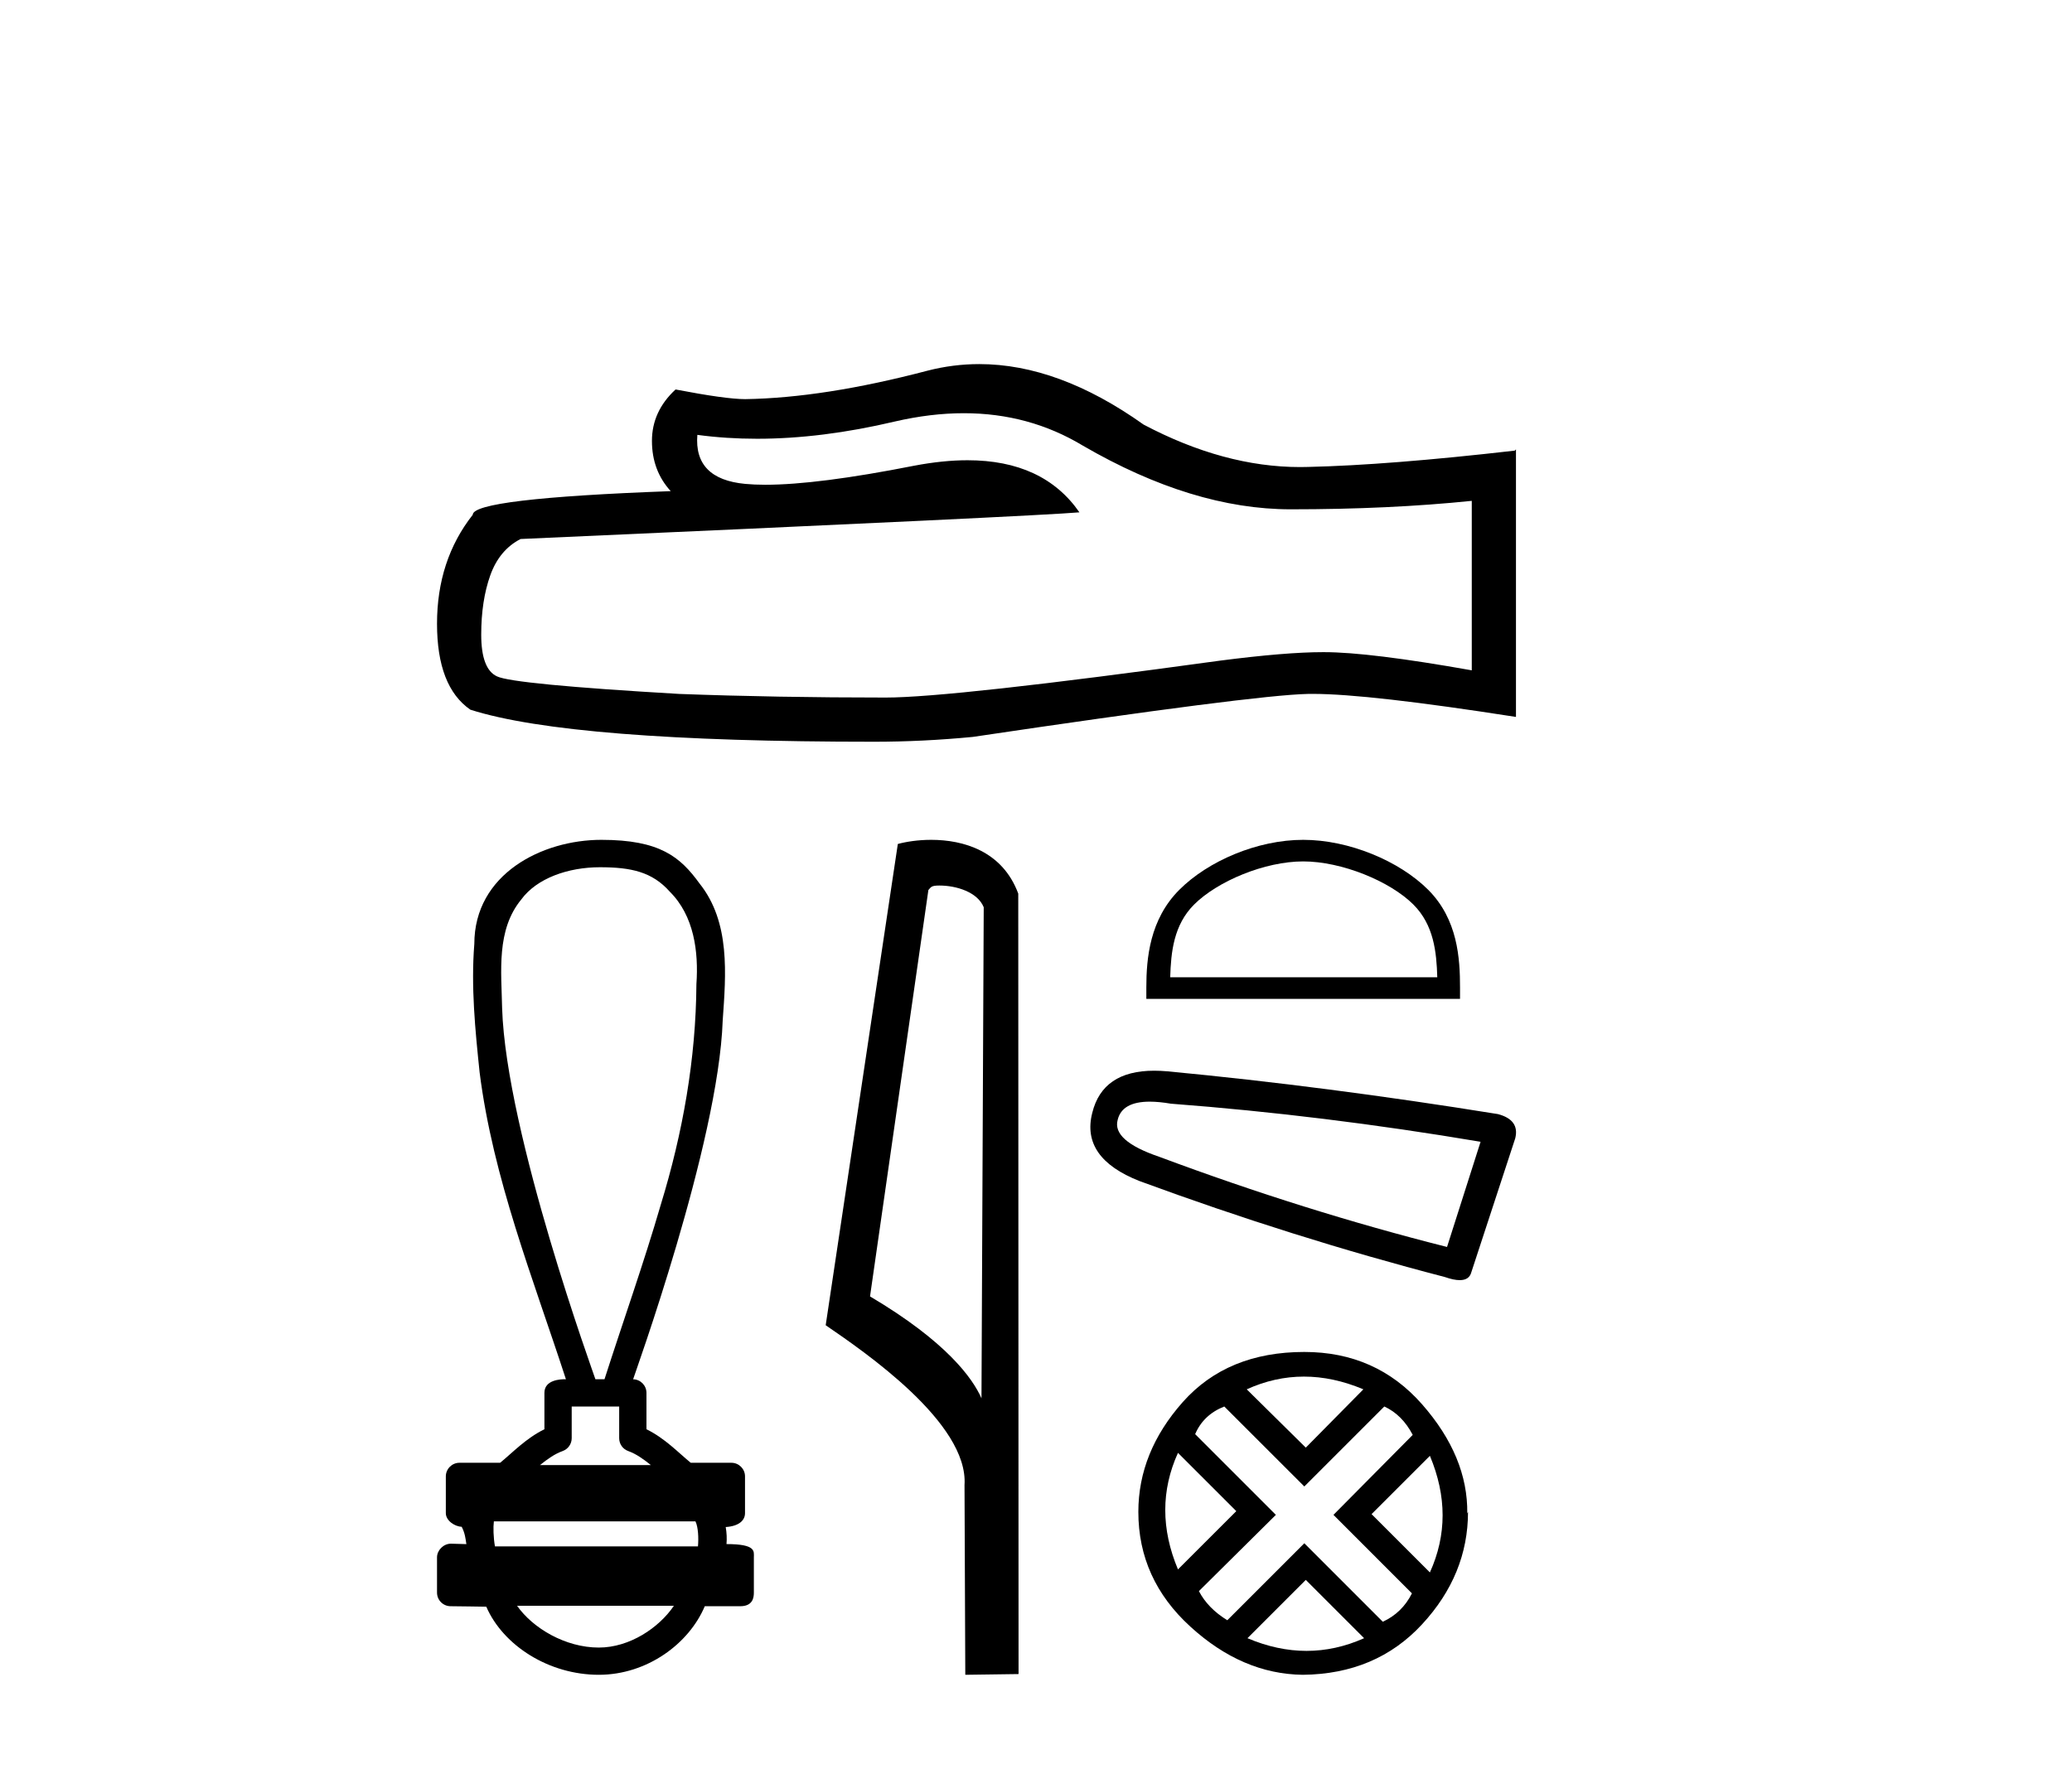 <?xml version='1.0' encoding='UTF-8' standalone='yes'?><svg xmlns='http://www.w3.org/2000/svg' xmlns:xlink='http://www.w3.org/1999/xlink' width='48.0' height='41.0' ><path d='M 22.329 9.575 Q 23.842 9.575 25.09 10.329 Q 27.629 11.802 29.901 11.802 Q 32.187 11.802 34.095 11.606 L 34.095 15.533 Q 31.724 15.112 30.673 15.112 L 30.644 15.112 Q 29.789 15.112 28.26 15.309 Q 22.046 16.164 20.518 16.164 Q 17.979 16.164 15.735 16.08 Q 11.891 15.856 11.513 15.673 Q 11.148 15.505 11.148 14.706 Q 11.148 13.92 11.358 13.331 Q 11.569 12.742 12.06 12.49 Q 24.066 11.957 25.006 11.872 Q 24.169 10.665 22.413 10.665 Q 21.844 10.665 21.177 10.792 Q 18.941 11.233 17.728 11.233 Q 17.473 11.233 17.264 11.213 Q 16.071 11.101 16.155 10.077 L 16.155 10.077 Q 16.825 10.167 17.538 10.167 Q 19.037 10.167 20.728 9.768 Q 21.562 9.575 22.329 9.575 ZM 22.686 8.437 Q 22.078 8.437 21.485 8.59 Q 19.087 9.221 17.264 9.249 Q 16.815 9.249 15.65 9.025 Q 15.103 9.53 15.103 10.217 Q 15.103 10.905 15.538 11.381 Q 10.952 11.55 10.952 11.928 Q 10.124 12.98 10.124 14.453 Q 10.124 15.912 10.896 16.445 Q 13.224 17.188 20.251 17.188 Q 21.373 17.188 22.537 17.076 Q 29.045 16.108 30.294 16.08 Q 30.353 16.079 30.417 16.079 Q 31.699 16.079 35.119 16.613 L 35.119 10.414 L 35.091 10.442 Q 32.159 10.778 30.308 10.82 Q 30.213 10.823 30.118 10.823 Q 28.356 10.823 26.493 9.839 Q 24.522 8.437 22.686 8.437 Z' style='fill:#000000;stroke:none' /><path d='M 13.897 20.096 C 14.621 20.096 15.11 20.203 15.518 20.664 C 16.078 21.222 16.186 22.051 16.133 22.805 C 16.122 24.538 15.816 26.257 15.309 27.911 C 14.913 29.273 14.437 30.61 14.004 31.96 L 13.793 31.96 C 13.775 31.893 11.724 26.275 11.632 23.36 C 11.616 22.511 11.494 21.551 12.075 20.844 C 12.435 20.351 13.161 20.096 13.897 20.096 ZM 14.344 32.592 C 14.344 32.837 14.344 33.082 14.344 33.327 C 14.344 33.46 14.427 33.579 14.553 33.624 C 14.736 33.69 14.905 33.809 15.079 33.95 L 12.509 33.95 C 12.683 33.809 12.851 33.69 13.035 33.624 C 13.16 33.579 13.244 33.46 13.244 33.327 C 13.244 33.082 13.244 32.837 13.244 32.592 ZM 16.111 35.254 C 16.176 35.385 16.186 35.649 16.169 35.833 L 11.466 35.833 C 11.429 35.624 11.424 35.386 11.441 35.254 ZM 15.611 37.21 C 15.27 37.716 14.589 38.178 13.872 38.178 C 13.097 38.178 12.343 37.729 11.979 37.21 ZM 13.93 19.461 C 12.56 19.461 10.988 20.251 10.988 21.875 C 10.909 22.866 11.008 23.864 11.111 24.851 C 11.422 27.306 12.348 29.619 13.11 31.96 C 13.106 31.96 13.099 31.96 13.092 31.96 C 12.99 31.96 12.612 31.971 12.612 32.275 C 12.612 32.557 12.612 32.838 12.612 33.119 C 12.18 33.332 11.879 33.657 11.586 33.896 L 10.645 33.896 C 10.644 33.896 10.644 33.896 10.644 33.896 C 10.47 33.896 10.329 34.037 10.328 34.211 C 10.328 34.495 10.328 34.779 10.328 35.063 C 10.328 35.232 10.526 35.372 10.695 35.379 C 10.771 35.522 10.784 35.649 10.804 35.781 C 10.686 35.778 10.568 35.774 10.45 35.771 C 10.448 35.771 10.447 35.771 10.445 35.771 C 10.272 35.771 10.124 35.925 10.124 36.086 C 10.124 36.359 10.124 36.632 10.124 36.904 C 10.124 37.079 10.265 37.22 10.44 37.22 C 10.66 37.22 11.165 37.231 11.253 37.231 C 11.259 37.231 11.263 37.231 11.265 37.231 C 11.66 38.137 12.721 38.809 13.872 38.809 C 14.99 38.809 15.961 38.089 16.327 37.22 L 17.148 37.22 C 17.444 37.22 17.464 37.014 17.464 36.904 C 17.464 36.632 17.464 36.359 17.464 36.086 C 17.464 35.949 17.523 35.78 16.83 35.78 C 16.841 35.653 16.835 35.52 16.812 35.385 C 17.117 35.366 17.259 35.232 17.259 35.063 C 17.259 34.779 17.259 34.495 17.259 34.211 C 17.259 34.037 17.117 33.896 16.943 33.896 L 16.002 33.896 C 15.709 33.657 15.408 33.332 14.976 33.119 C 14.976 32.838 14.976 32.557 14.976 32.275 C 14.975 32.104 14.838 31.964 14.667 31.961 C 14.674 31.921 16.644 26.498 16.742 23.649 C 16.817 22.577 16.923 21.37 16.205 20.472 C 15.758 19.856 15.287 19.461 13.93 19.461 Z' style='fill:#000000;stroke:none' /><path d='M 21.762 20.52 C 22.16 20.52 22.647 20.673 22.789 21.023 L 22.737 32.402 L 22.737 32.402 C 22.535 31.945 21.936 31.095 20.155 30.041 L 21.507 20.624 C 21.57 20.556 21.569 20.52 21.762 20.52 ZM 22.737 32.402 L 22.737 32.402 C 22.737 32.402 22.737 32.402 22.737 32.402 L 22.737 32.402 L 22.737 32.402 ZM 21.573 19.461 C 21.268 19.461 20.994 19.504 20.799 19.557 L 19.128 30.709 C 20.012 31.314 22.441 32.973 22.344 34.414 L 22.362 38.809 L 23.596 38.792 L 23.589 20.707 C 23.222 19.716 22.311 19.461 21.573 19.461 Z' style='fill:#000000;stroke:none' /><path d='M 30.19 19.961 C 31.083 19.961 32.202 20.42 32.743 20.961 C 33.217 21.435 33.279 22.063 33.296 22.646 L 27.109 22.646 C 27.127 22.063 27.188 21.435 27.662 20.961 C 28.203 20.42 29.296 19.961 30.19 19.961 ZM 30.19 19.461 C 29.129 19.461 27.988 19.95 27.32 20.619 C 26.634 21.305 26.556 22.208 26.556 22.883 L 26.556 23.146 L 33.823 23.146 L 33.823 22.883 C 33.823 22.208 33.771 21.305 33.086 20.619 C 32.417 19.95 31.25 19.461 30.19 19.461 Z' style='fill:#000000;stroke:none' /><path d='M 26.635 25.528 Q 26.849 25.528 27.124 25.575 Q 30.658 25.843 34.299 26.458 L 33.522 28.895 Q 30.229 28.065 26.856 26.806 Q 25.758 26.432 25.892 25.95 Q 25.993 25.528 26.635 25.528 ZM 26.738 24.811 Q 25.542 24.811 25.303 25.789 Q 25.036 26.833 26.401 27.369 Q 29.962 28.68 33.469 29.591 Q 33.677 29.664 33.816 29.664 Q 34.035 29.664 34.084 29.484 L 35.102 26.378 Q 35.209 25.95 34.7 25.816 Q 30.711 25.173 27.043 24.825 Q 26.883 24.811 26.738 24.811 Z' style='fill:#000000;stroke:none' /><path d='M 30.207 31.899 Q 30.882 31.899 31.584 32.194 L 30.25 33.545 L 28.882 32.194 Q 29.531 31.899 30.207 31.899 ZM 27.289 33.666 L 28.64 35.017 L 27.289 36.367 Q 26.7 34.965 27.289 33.666 ZM 33.125 33.735 Q 33.714 35.138 33.125 36.437 L 31.774 35.086 L 33.125 33.735 ZM 32.069 32.592 Q 32.484 32.783 32.727 33.25 L 30.891 35.103 L 32.709 36.922 Q 32.484 37.372 32.034 37.58 L 30.216 35.761 L 28.432 37.545 Q 27.981 37.268 27.774 36.87 L 29.557 35.103 L 27.687 33.233 Q 27.878 32.783 28.362 32.592 L 30.216 34.445 L 32.069 32.592 ZM 30.25 36.61 L 31.601 37.961 Q 30.943 38.255 30.267 38.255 Q 29.592 38.255 28.899 37.961 L 30.25 36.61 ZM 30.216 31.328 Q 28.432 31.328 27.401 32.488 Q 26.371 33.649 26.371 35.034 Q 26.371 36.593 27.575 37.692 Q 28.778 38.792 30.181 38.809 Q 31.878 38.792 32.943 37.64 Q 34.008 36.489 34.008 35.034 L 34.008 35.034 L 33.991 35.069 Q 34.008 33.752 32.943 32.54 Q 31.878 31.328 30.216 31.328 Z' style='fill:#000000;stroke:none' /></svg>